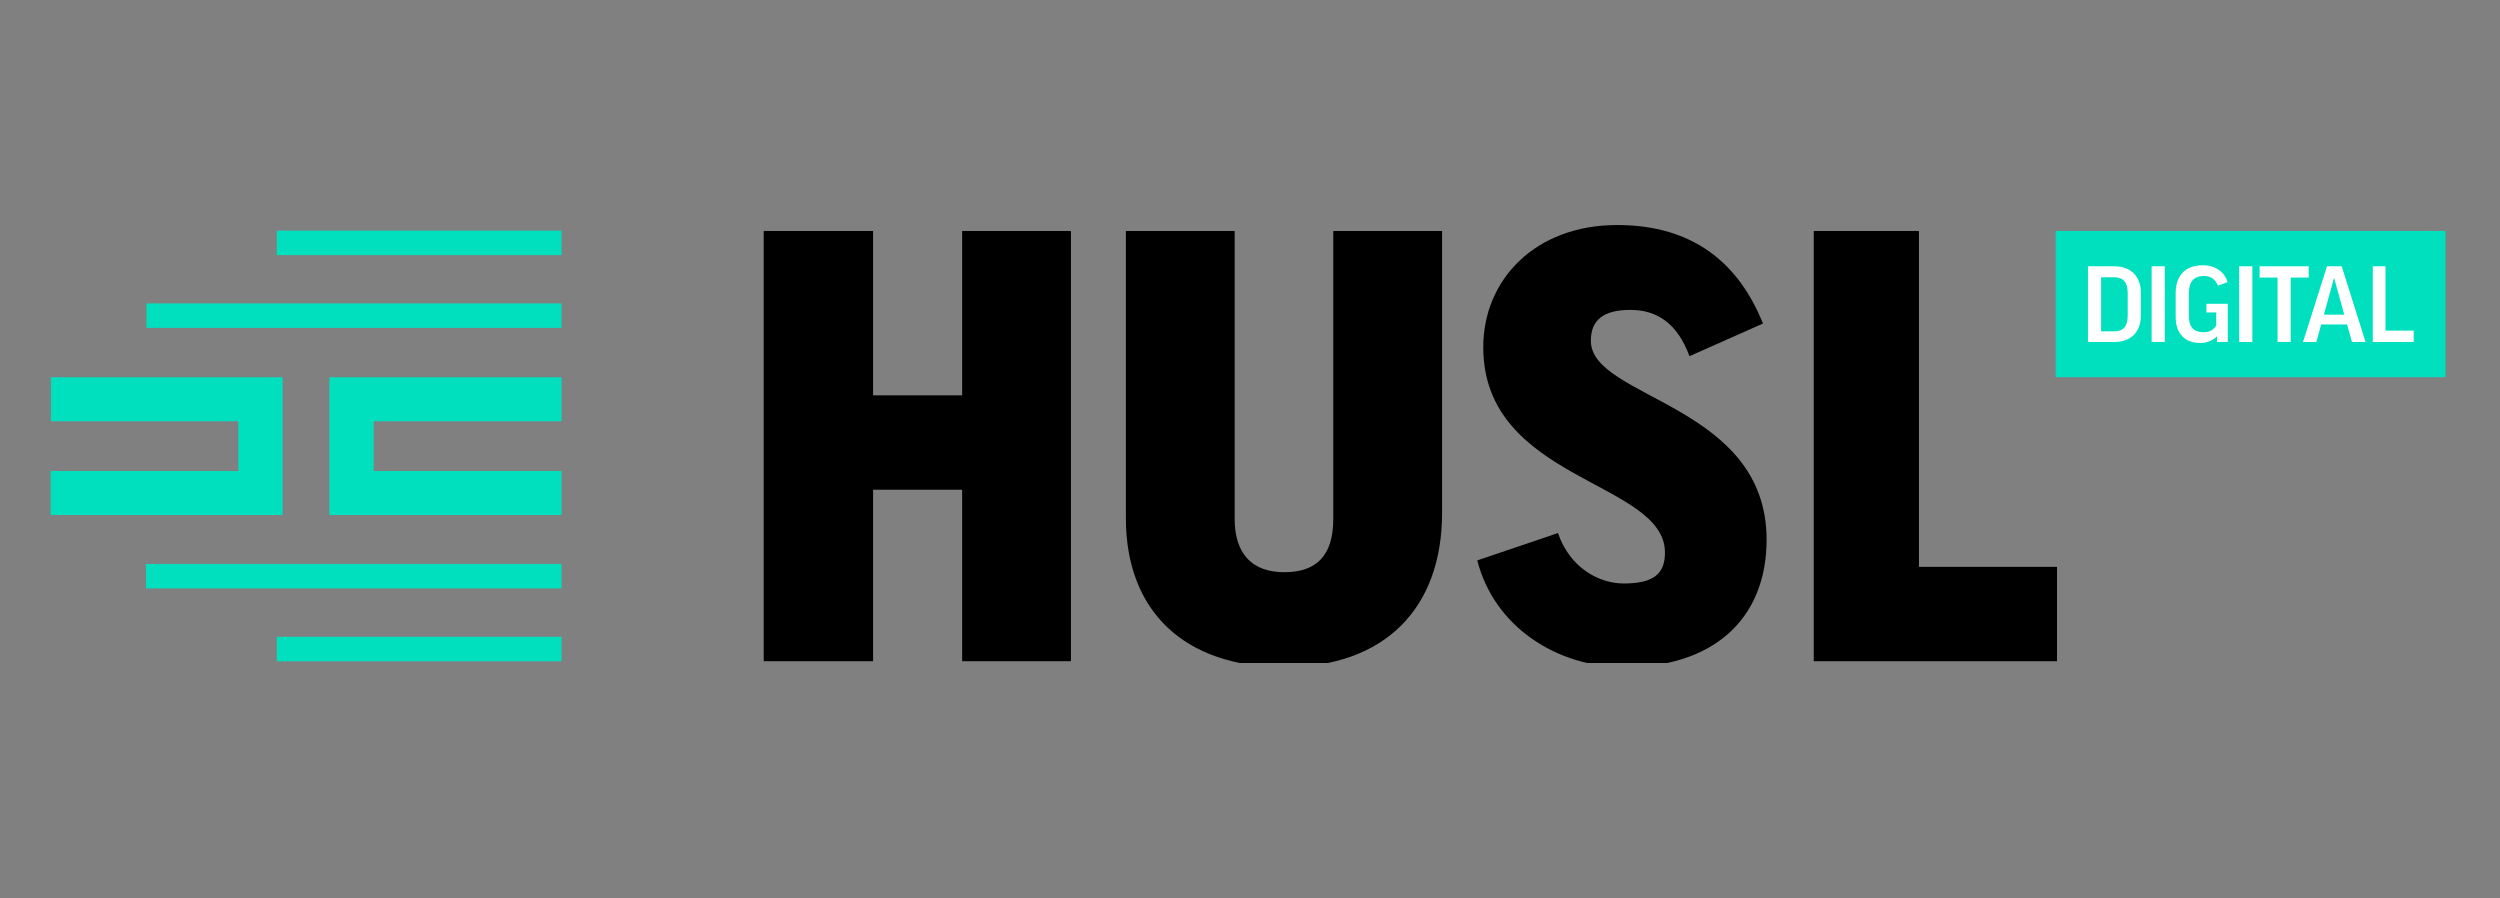 <svg width="167" height="60" viewBox="0 0 167 60" fill="none" xmlns="http://www.w3.org/2000/svg">
<rect x="0" y="0" width="167" height="60" fill="#808080" stroke="none"/>
<g clip-path="url(#clip0_1202_5493)">
<path d="M37.511 20.268H9.784V21.901H37.511V20.268Z" fill="#00E0BF"/>
<path d="M37.51 15.408H18.49V17.041H37.51V15.408Z" fill="#00E0BF"/>
<path d="M37.51 42.539H18.49V44.173H37.51V42.539Z" fill="#00E0BF"/>
<path d="M37.511 37.673H9.754V39.307H37.511V37.673Z" fill="#00E0BF"/>
<path d="M22 34.402V25.2H37.511V28.14L24.961 28.141V31.462H37.511V34.402H22Z" fill="#00E0BF"/>
<path d="M18.878 34.402H3.384V31.462H15.917V28.141L3.401 28.14V25.2H18.878V34.402Z" fill="#00E0BF"/>
<path d="M58.323 15.429V26.409H64.271V15.429H71.538V44.169H64.271V32.713H58.323V44.169H51.016V15.429H58.323Z" fill="black"/>
<path d="M96.331 15.429V34.258C96.331 40.641 92.498 44.566 85.79 44.566C79.082 44.566 75.209 40.8 75.209 34.616V15.429H82.475V34.655C82.475 37.073 83.713 38.223 85.789 38.223C87.949 38.223 89.063 37.111 89.063 34.655V15.429H96.331Z" fill="black"/>
<path d="M117.768 21.612L112.857 23.793C112.057 21.612 110.697 20.701 108.903 20.701C107.064 20.701 106.268 21.416 106.268 22.766C106.268 26.651 118.008 26.969 118.008 36.047C118.008 41.478 114.294 44.57 108.544 44.57C103.953 44.57 99.801 41.834 98.682 37.434L104.073 35.608C104.873 37.947 106.828 38.977 108.465 38.977C110.501 38.977 111.219 38.303 111.219 36.912C111.219 32.115 99.082 32.155 99.082 23.196C99.082 18.679 102.555 15.032 108.026 15.032C113.176 15.032 116.168 17.648 117.768 21.612Z" fill="black"/>
<path d="M128.186 15.429V37.866H137.408V44.169H121.158V15.429H128.186Z" fill="black"/>
<path d="M163.361 15.425H137.317V25.198H163.361V15.425Z" fill="#00E0BF"/>
<path d="M141.225 17.788C142.356 17.788 143.01 18.472 143.01 19.553V21.088C143.01 22.162 142.356 22.846 141.225 22.846H139.476V17.788H141.225ZM141.225 18.52H140.354V22.135H141.225C141.83 22.135 142.131 21.817 142.131 21.067V19.595C142.131 18.848 141.83 18.52 141.225 18.52Z" fill="white"/>
<path d="M144.609 17.788V22.846H143.729V17.788H144.609Z" fill="white"/>
<path d="M148.803 18.848L148.163 19.079C147.973 18.632 147.657 18.436 147.229 18.436C146.533 18.436 146.217 18.833 146.217 19.595V21.148C146.217 21.852 146.562 22.194 147.186 22.194C147.566 22.194 147.833 22.075 148.044 21.748V20.874H147.39V20.293H148.817V22.846H148.097V22.469C147.947 22.614 147.77 22.727 147.576 22.803C147.382 22.878 147.174 22.914 146.966 22.908C145.967 22.908 145.335 22.309 145.335 21.161V19.588C145.335 18.465 145.925 17.718 147.148 17.718C147.98 17.718 148.605 18.165 148.803 18.848Z" fill="white"/>
<path d="M150.457 17.788V22.846H149.577V17.788H150.457Z" fill="white"/>
<path d="M154.221 17.788V18.541H153.021V22.846H152.141V18.541H150.941V17.788H154.221Z" fill="white"/>
<path d="M154.732 22.846H153.842L155.442 17.788H156.425L158.02 22.846H157.114L156.783 21.673H155.055L154.732 22.846ZM155.237 21.019H156.597L155.922 18.577H155.908L155.237 21.019Z" fill="white"/>
<path d="M159.352 17.788V22.085H161.234V22.846H158.501V17.788H159.352Z" fill="white"/>
</g>
<defs>
<clipPath id="clip0_1202_5493">
<rect width="159.977" height="29.534" fill="white" transform="translate(3.384 14.756)"/>
</clipPath>
</defs>
</svg>
